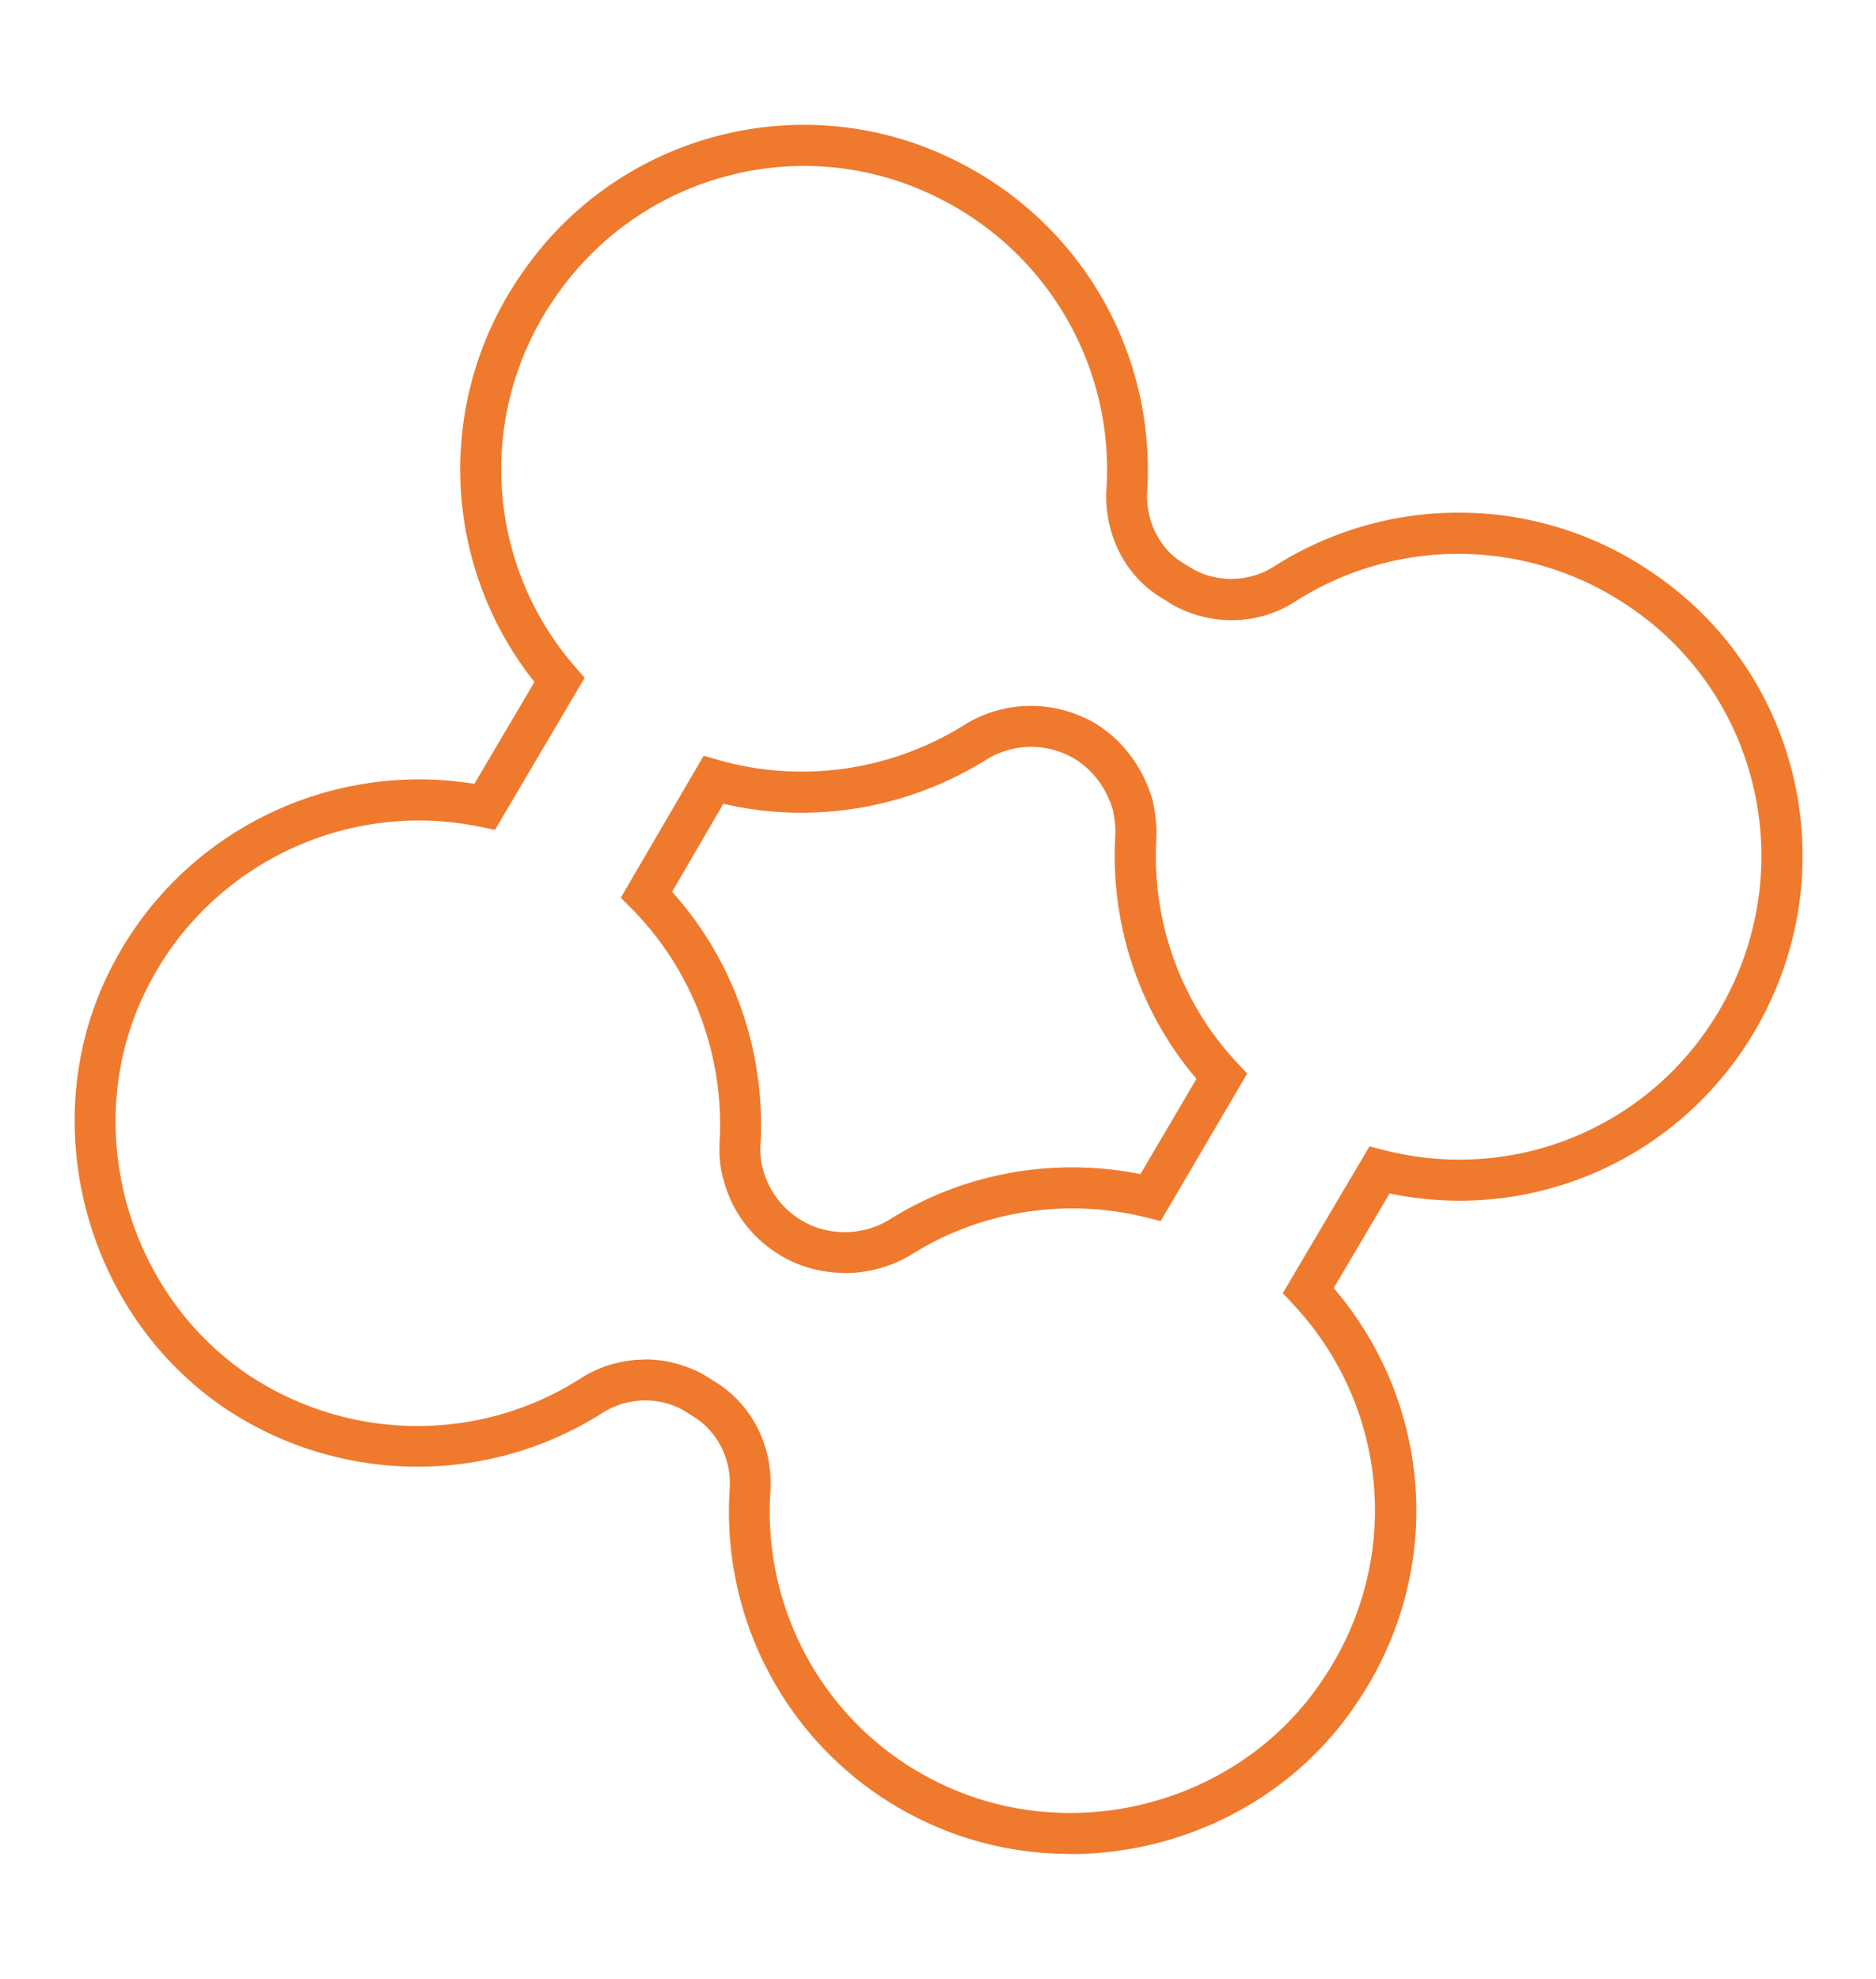 <?xml version="1.0" encoding="UTF-8"?>
<svg data-bbox="4.09 6.838 94.667 94.732" viewBox="0 0 102.78 108.42" xmlns="http://www.w3.org/2000/svg" data-type="color">
    <g>
        <path d="M58.62 101.56c-2.91 0-5.85-.67-8.55-2.07-6.64-3.42-10.6-10.47-10.09-17.97.09-1.64-.7-3.16-2.07-3.97l-.46-.29c-1.37-.77-3.1-.72-4.46.15-6.3 4-14.39 3.91-20.63-.24C4.62 71.96 1.85 61.4 6.04 53.13c3.7-7.4 11.81-11.51 19.95-10.19l3.29-5.58a18.73 18.73 0 0 1-.71-22.35c5.35-7.83 15.71-10.43 24.08-6.06a18.86 18.86 0 0 1 10.2 17.96c-.09 1.64.7 3.21 2.03 3.97l.47.29c1.36.77 3.13.72 4.45-.14 6.34-4.03 14.44-3.92 20.64.28 7.95 5.3 10.61 15.74 6.19 24.28-3.92 7.56-12.26 11.5-20.5 9.79l-3.06 5.18c5.5 6.44 6.06 15.65 1.28 22.71-3.53 5.33-9.58 8.3-15.72 8.3ZM35.33 74.47c1.12 0 2.25.29 3.27.86l.47.3c2.07 1.21 3.28 3.53 3.14 6.03-.45 6.61 3.03 12.82 8.88 15.83 7.4 3.84 16.79 1.44 21.38-5.48 4.35-6.43 3.68-14.88-1.62-20.56l-.57-.61 4.75-8.04.82.21c7.5 1.9 15.22-1.57 18.78-8.45 3.89-7.52 1.55-16.72-5.45-21.38a16.6 16.6 0 0 0-18.17-.26c-2.03 1.34-4.65 1.41-6.82.18l-.47-.3c-2.04-1.18-3.25-3.5-3.1-6.02.42-6.59-3.12-12.81-9-15.83-7.37-3.85-16.48-1.55-21.2 5.34a16.476 16.476 0 0 0 1.08 20.23l.53.61-4.91 8.33-.79-.16c-7.39-1.54-14.91 2.11-18.28 8.85-3.69 7.28-1.25 16.58 5.56 21.17 5.49 3.65 12.63 3.74 18.17.21 1.08-.7 2.32-1.05 3.56-1.05Zm10.94-4.74c-1.21 0-2.42-.31-3.48-.94-1.62-.97-2.71-2.43-3.17-4.24-.17-.59-.24-1.33-.19-2.05.25-4.72-1.5-9.36-4.81-12.71l-.61-.61 4.54-7.78.84.24c4.54 1.29 9.45.58 13.48-1.95 2.17-1.34 4.91-1.36 7.14-.06 1.51.93 2.62 2.42 3.14 4.21.13.63.25 1.35.2 2.16-.25 4.48 1.35 8.93 4.41 12.2l.57.61-4.74 8.08-.81-.2c-4.38-1.09-9.05-.35-12.82 2.02-1.12.69-2.4 1.03-3.67 1.03Zm-9.46-20.89c3.37 3.74 5.13 8.72 4.86 13.8-.03.48 0 .96.11 1.33a4.64 4.64 0 0 0 2.16 2.9c1.45.86 3.34.84 4.81-.07 4.04-2.54 9-3.43 13.73-2.48l3.07-5.22c-3.1-3.64-4.72-8.42-4.45-13.24.03-.44-.01-.88-.13-1.49-.34-1.17-1.08-2.18-2.11-2.81a4.67 4.67 0 0 0-4.8.04c-4.31 2.7-9.53 3.58-14.43 2.43l-2.81 4.83Z" fill="#ef7a2d" data-color="1"/>
    </g>
</svg>
